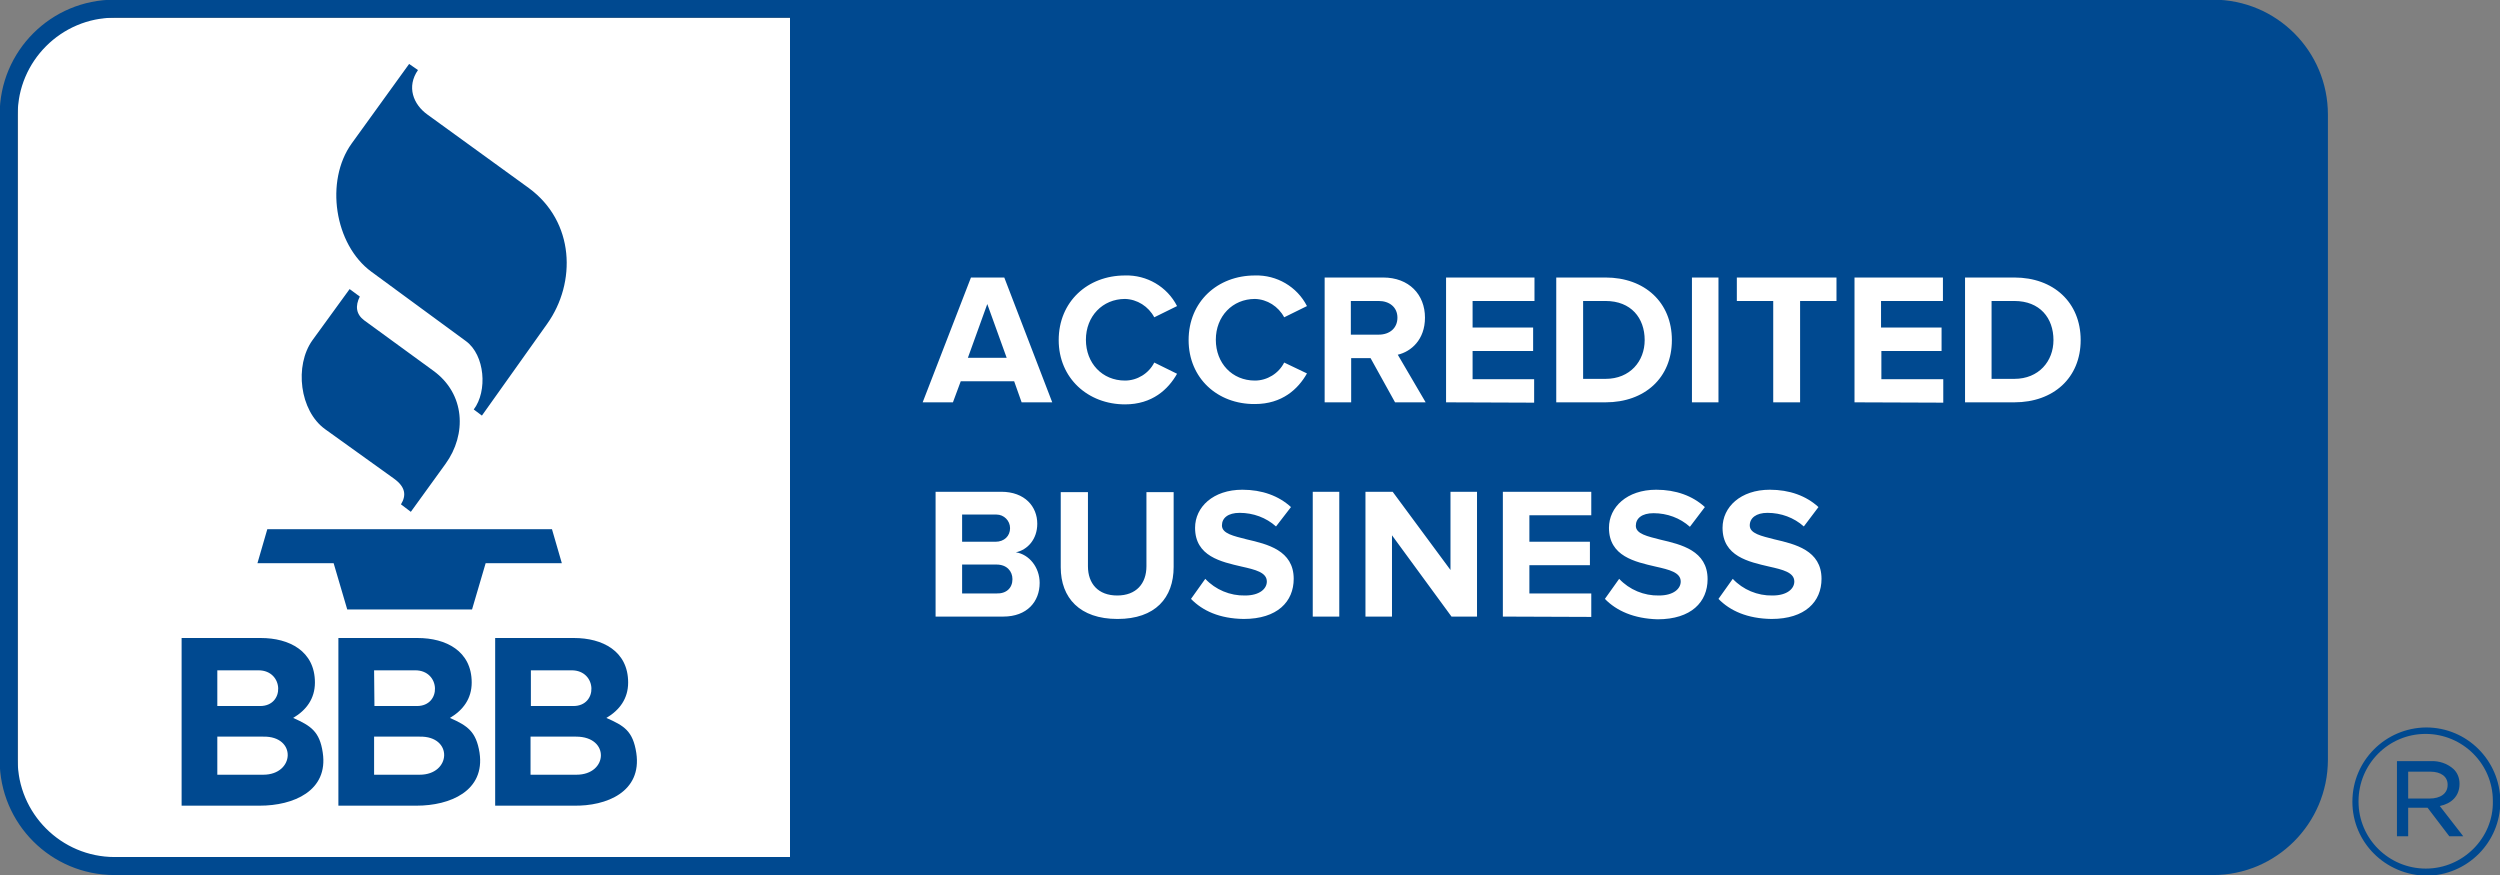 <svg xmlns="http://www.w3.org/2000/svg" xmlns:xlink="http://www.w3.org/1999/xlink" id="Layer_1" x="0px" y="0px" viewBox="0 0 735.1 257.4" style="enable-background:new 0 0 735.1 257.4;" xml:space="preserve">
<rect x="0" y="0" width="735.1" height="257.4" fill="#808080" stroke="none"/>
<style type="text/css">
	.st0{fill:#FFFFFF;}
	.st1{fill:#004990;}
	.st2{fill-rule:evenodd;clip-rule:evenodd;fill:#004990;}
</style>
<g id="Layer_2_1_">
	<g id="Layer_1-2">
		<path class="st0" d="M270.1,252.1H31.2c-14.3,0-25.9-11.6-25.9-25.9V31.2c0-14.3,11.6-25.9,25.9-25.9h238.9    c14.3,0,25.9,11.6,25.9,25.9v194.9C296,240.4,284.4,252.1,270.1,252.1z"></path>
		<path class="st1" d="M681.8,223.6V33.7c0-17.2-14-31.2-31.2-31.2H234.9v252.1h415.7C667.8,254.8,681.8,240.8,681.8,223.6"></path>
		<path class="st1" d="M650.7,257.3H232.3V-0.1h418.4c18.7,0,33.8,15.1,33.8,33.8v189.8C684.4,242.2,669.3,257.3,650.7,257.3     M237.5,252.1h413.1c15.7,0,28.5-12.8,28.5-28.5V33.7c0-15.7-12.8-28.5-28.5-28.5H237.5V252.1z"></path>
		<path class="st2" d="M102.8,85l-10.9,15c-5.4,7.5-3.8,20.8,3.7,26.2l20.2,14.5c3.5,2.5,3.7,5,2.1,7.6l2.9,2.2l10.2-14.1    c6.3-8.7,5.8-20.6-3.6-27.4l-20.3-14.8c-2.4-1.8-2.7-4.2-1.3-7L102.8,85 M120.3,18.8l-16.9,23.4c-7.9,11-5.1,29.7,5.8,37.7    l27.8,20.4c5.6,4.1,6.4,14.7,2.3,20.1l2.4,1.8l19.2-27c8.6-12.1,8.1-30-5.4-39.9l-29.8-21.6c-4.2-3-6.2-8.2-2.8-13.1L120.3,18.8     M75.7,165.6h22.4l4,13.6h36.7l4-13.6h22.4l-2.9-10H78.6L75.7,165.6 M86.2,211.1c3.9-2.3,6.4-5.7,6.4-10.4    c0-9.3-7.6-13.1-15.9-13.1H53.4v49.3h23c9.8,0,20.2-4.3,18.5-15.6C94,215.1,91.4,213.4,86.2,211.1 M63.9,197.1H76    c7.5,0,7.8,10.5,0.5,10.5H63.9V197.1z M77.4,227.8H63.9v-11.2h13.5C87.3,216.4,86.7,227.8,77.4,227.8z M132.3,211.1    c3.9-2.3,6.4-5.7,6.4-10.4c0-9.3-7.6-13.1-15.9-13.1H99.5v49.3h23c9.8,0,20.2-4.3,18.5-15.6C140,215.1,137.5,213.4,132.3,211.1     M110,197.1h12.1c7.5,0,7.8,10.5,0.5,10.5h-12.5L110,197.1z M123.4,227.8H110v-11.2h13.4C133.3,216.4,132.7,227.8,123.4,227.8    L123.4,227.8z M187.1,221.4c-1-6.5-3.6-8-8.8-10.3c3.9-2.3,6.4-5.7,6.4-10.4c0-9.3-7.6-13.1-15.9-13.1h-23.2v49.3h23    C178.4,237.1,188.8,232.8,187.1,221.4 M156.1,197.1h12c7.5,0,7.8,10.5,0.5,10.5h-12.5V197.1z M169.5,227.8H156v-11.2h13.4    C179.4,216.6,178.8,227.8,169.5,227.8L169.5,227.8z"></path>
		<path class="st0" d="M300.4,118.3l-2.2-6.2h-15.7l-2.3,6.2h-8.9l14.2-36.7h9.8l14.1,36.7C309.4,118.3,300.4,118.3,300.4,118.3z     M290.3,89.4l-5.7,15.8H296L290.3,89.4z M311.3,100c0-11.3,8.5-19,19.5-19c6.4-0.2,12.4,3.3,15.3,9l-6.7,3.3    c-1.7-3.2-5-5.3-8.6-5.4c-6.6,0-11.5,5.1-11.5,12s4.8,12,11.5,12c3.6,0,7-2.1,8.6-5.3l6.7,3.3c-2.6,4.6-7.3,9-15.3,9    C319.9,118.9,311.3,111.2,311.3,100L311.3,100z M349.5,100c0-11.3,8.5-19,19.5-19c6.4-0.2,12.4,3.3,15.3,9l-6.7,3.3    c-1.7-3.2-5-5.3-8.6-5.4c-6.6,0-11.5,5.1-11.5,12s4.8,12,11.5,12c3.6,0,7-2.1,8.6-5.3l6.7,3.2c-2.6,4.6-7.3,9-15.3,9    C358,118.9,349.5,111.2,349.5,100z M410.2,118.3l-7.2-13h-5.7v13h-7.8V81.6h17.2c7.6,0,12.3,5,12.3,11.8c0,6.5-4.1,10-8,10.9    l8.2,14H410.2z M410.9,93.4c0-3.1-2.4-4.9-5.5-4.9h-8.2v9.9h8.2C408.6,98.4,410.9,96.5,410.9,93.4z M425.2,118.3V81.6h26v6.9H433    v7.8h17.8v6.9H433v8.3h18.1v6.9L425.2,118.3z M457.6,118.3V81.6h14.5c11.5,0,19.5,7.3,19.5,18.4s-8,18.3-19.5,18.3    C472.1,118.3,457.6,118.3,457.6,118.3z M483.6,100c0-6.5-4-11.5-11.5-11.5h-6.6v22.9h6.6C479.3,111.4,483.6,106.2,483.6,100    L483.6,100z M497.5,118.3V81.6h7.8v36.7C505.3,118.3,497.5,118.3,497.5,118.3z M521.4,118.3V88.5h-10.7v-6.9H540v6.9h-10.7v29.8    C529.3,118.3,521.4,118.3,521.4,118.3z M545.3,118.3V81.6h26v6.9h-18.2v7.8h17.8v6.9h-17.7v8.3h18.2v6.9L545.3,118.3z     M577.8,118.3V81.6h14.5c11.5,0,19.5,7.3,19.5,18.4s-8,18.3-19.5,18.3C592.3,118.3,577.8,118.3,577.8,118.3z M603.8,100    c0-6.5-4-11.5-11.5-11.5h-6.7v22.9h6.7C599.5,111.4,603.8,106.2,603.8,100L603.8,100z M275.1,181.3v-36.7h19.3    c7,0,10.6,4.4,10.6,9.4c0,4.6-2.9,7.7-6.3,8.4c3.9,0.6,7,4.4,7,9c0,5.5-3.7,9.9-10.7,9.9L275.1,181.3z M297,155.3c0-2.2-1.8-4-4-4    c-0.1,0-0.2,0-0.3,0h-9.8v8h9.8C295.3,159.3,297,157.6,297,155.3L297,155.3z M297.7,170.3c0-2.3-1.6-4.3-4.7-4.3h-10.1v8.5H293    C295.9,174.6,297.7,172.9,297.7,170.3L297.7,170.3z M311.9,166.8v-22.1h8v21.8c0,5.1,3,8.6,8.6,8.6s8.6-3.5,8.6-8.6v-21.8h8v22    c0,9.1-5.4,15.3-16.5,15.3S311.9,175.8,311.9,166.8L311.9,166.8z M350.2,176.1l4.2-5.9c3,3.2,7.3,5,11.7,4.9c4.3,0,6.4-2,6.4-4.1    c0-2.7-3.4-3.5-7.4-4.4c-6-1.4-13.7-3-13.7-11.4c0-6.1,5.3-11.2,13.9-11.2c5.8,0,10.7,1.8,14.3,5.1l-4.4,5.7    c-2.9-2.6-6.7-4-10.7-4c-3.4,0-5.2,1.5-5.2,3.7c0,2.4,3.4,3.1,7.3,4.1c6,1.4,13.8,3.2,13.8,11.6c0,6.7-4.8,11.8-14.7,11.8    C358.6,181.9,353.6,179.6,350.2,176.1L350.2,176.1z M386,181.3v-36.7h7.8v36.7H386z M426.8,181.3l-17.5-23.9v23.9h-7.8v-36.7h8    l17,23v-23h7.8v36.7H426.8z M441.9,181.3v-36.7h26v6.9h-18.2v7.8h17.8v6.9h-17.8v8.3h18.2v6.9L441.9,181.3z M471.9,176.1l4.2-5.9    c3,3.2,7.3,5,11.7,4.9c4.3,0,6.4-2,6.4-4.1c0-2.7-3.4-3.5-7.4-4.4c-6-1.4-13.7-3-13.7-11.4c0-6.1,5.3-11.2,13.9-11.2    c5.8,0,10.7,1.8,14.3,5.1l-4.4,5.8c-2.9-2.6-6.7-4-10.7-4c-3.4,0-5.2,1.5-5.2,3.7c0,2.4,3.4,3.1,7.3,4.1c6,1.4,13.8,3.2,13.8,11.6    c0,6.7-4.8,11.8-14.7,11.8C480.4,181.9,475.3,179.6,471.9,176.1L471.9,176.1z M505.3,176.1l4.2-5.9c3,3.2,7.3,5,11.7,4.9    c4.3,0,6.4-2,6.4-4.1c0-2.7-3.4-3.5-7.4-4.4c-6-1.4-13.7-3-13.7-11.4c0-6.1,5.3-11.2,13.9-11.2c5.8,0,10.7,1.8,14.3,5.1l-4.3,5.7    c-2.9-2.6-6.7-4-10.7-4c-3.3,0-5.2,1.5-5.2,3.7c0,2.4,3.4,3.1,7.3,4.1c6,1.4,13.8,3.2,13.8,11.6c0,6.7-4.8,11.8-14.7,11.8    C513.8,181.9,508.7,179.6,505.3,176.1L505.3,176.1z"></path>
		<path class="st1" d="M691.7,235.8v-0.1c0-12,9.7-21.7,21.7-21.8c12,0,21.7,9.7,21.8,21.7v0.1c0,12-9.7,21.7-21.7,21.8    C701.3,257.3,691.7,247.6,691.7,235.8z M733,235.6v-0.1c0-10.9-8.9-19.7-19.8-19.7c-10.9,0-19.7,8.9-19.7,19.8l0,0v0.1    c0,10.9,8.9,19.7,19.8,19.7C724.2,255.4,733.2,246.4,733,235.6z M704.8,223.8h10c2.4-0.1,4.8,0.7,6.6,2.3c1.2,1.1,1.8,2.7,1.8,4.3    v0.1c0,3.6-2.4,5.8-5.8,6.5l6.9,8.9h-4.1l-6.4-8.4h-5.7v8.4h-3.3V223.8z M714.4,234.8c3.1,0,5.3-1.4,5.3-4v-0.1    c0-2.3-1.9-3.8-5.1-3.8h-6.5v7.9L714.4,234.8z M237.5,257.3H33.7c-18.7,0-33.8-15.1-33.8-33.8V33.7C-0.1,15,15-0.1,33.7-0.1h203.9    L237.5,257.3 M33.7,5.2C18,5.2,5.2,18,5.2,33.7v189.8c0,15.7,12.8,28.5,28.5,28.5h198.6V5.2H33.7z"></path>
	</g>
</g>
</svg>